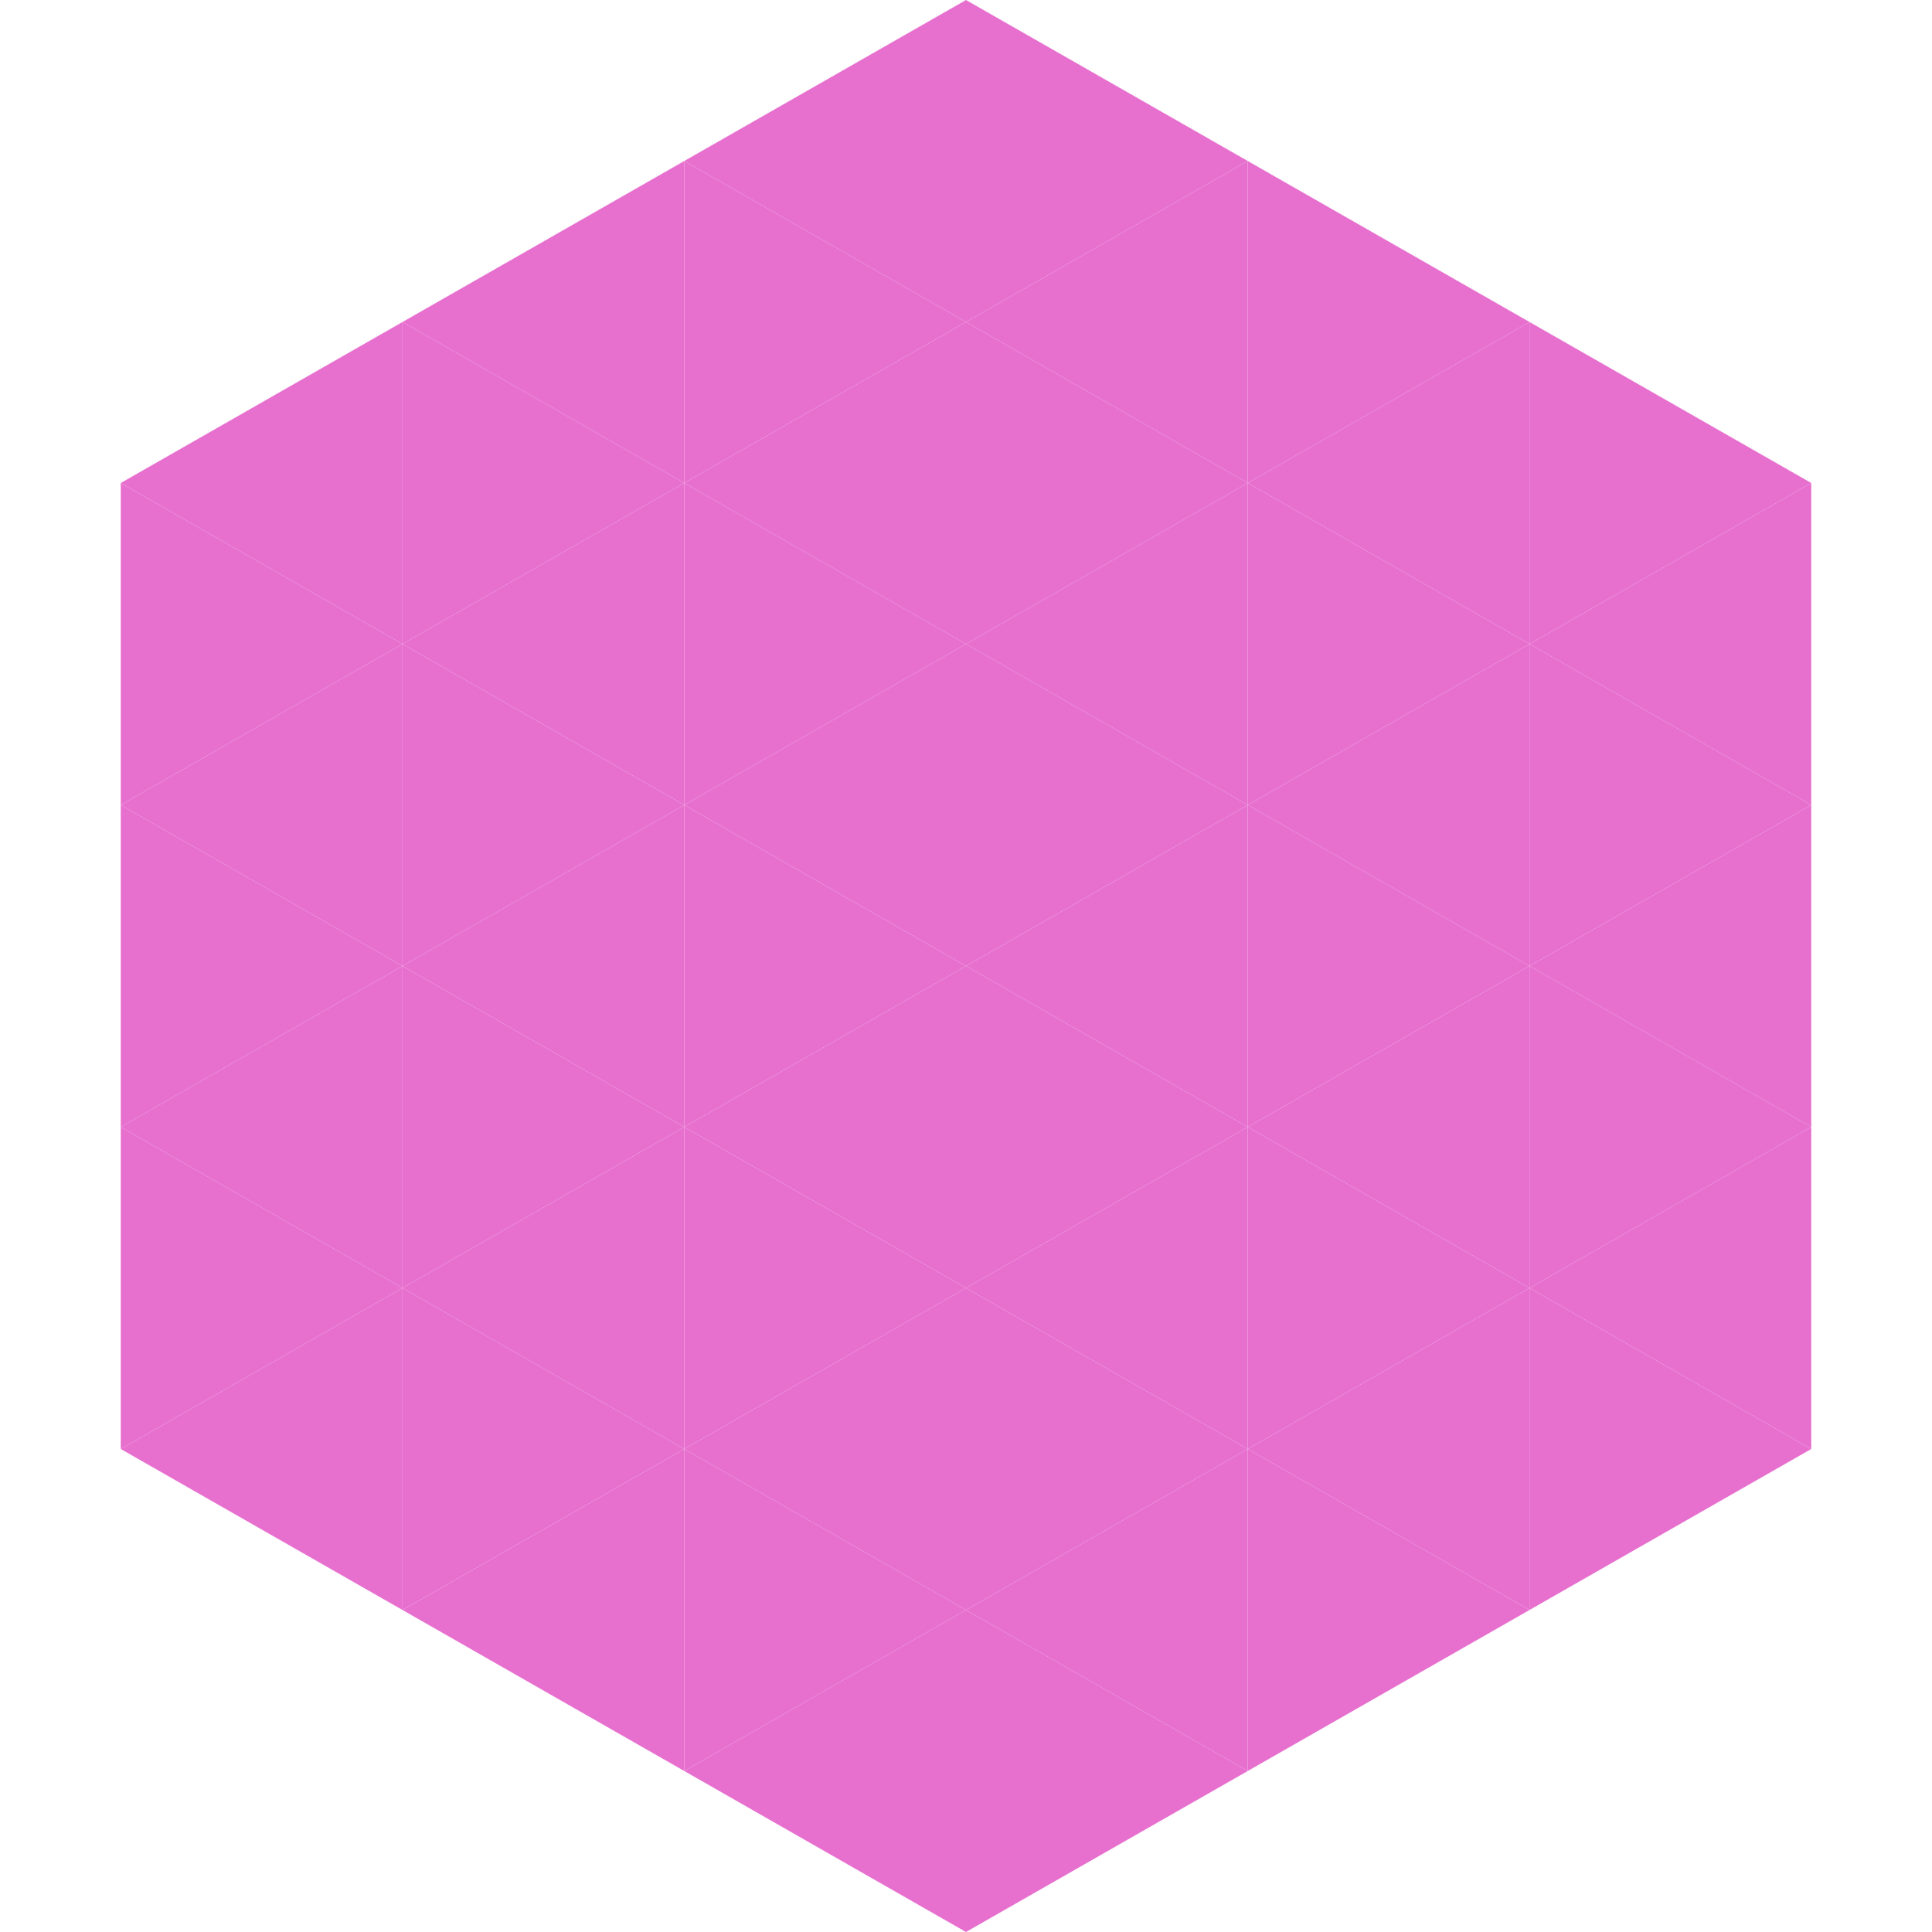 <?xml version="1.0"?>
<!-- Generated by SVGo -->
<svg width="240" height="240"
     xmlns="http://www.w3.org/2000/svg"
     xmlns:xlink="http://www.w3.org/1999/xlink">
<polygon points="50,40 15,60 50,80" style="fill:rgb(231,112,207)" />
<polygon points="190,40 225,60 190,80" style="fill:rgb(231,112,207)" />
<polygon points="15,60 50,80 15,100" style="fill:rgb(231,112,207)" />
<polygon points="225,60 190,80 225,100" style="fill:rgb(231,112,207)" />
<polygon points="50,80 15,100 50,120" style="fill:rgb(231,112,207)" />
<polygon points="190,80 225,100 190,120" style="fill:rgb(231,112,207)" />
<polygon points="15,100 50,120 15,140" style="fill:rgb(231,112,207)" />
<polygon points="225,100 190,120 225,140" style="fill:rgb(231,112,207)" />
<polygon points="50,120 15,140 50,160" style="fill:rgb(231,112,207)" />
<polygon points="190,120 225,140 190,160" style="fill:rgb(231,112,207)" />
<polygon points="15,140 50,160 15,180" style="fill:rgb(231,112,207)" />
<polygon points="225,140 190,160 225,180" style="fill:rgb(231,112,207)" />
<polygon points="50,160 15,180 50,200" style="fill:rgb(231,112,207)" />
<polygon points="190,160 225,180 190,200" style="fill:rgb(231,112,207)" />
<polygon points="15,180 50,200 15,220" style="fill:rgb(255,255,255); fill-opacity:0" />
<polygon points="225,180 190,200 225,220" style="fill:rgb(255,255,255); fill-opacity:0" />
<polygon points="50,0 85,20 50,40" style="fill:rgb(255,255,255); fill-opacity:0" />
<polygon points="190,0 155,20 190,40" style="fill:rgb(255,255,255); fill-opacity:0" />
<polygon points="85,20 50,40 85,60" style="fill:rgb(231,112,207)" />
<polygon points="155,20 190,40 155,60" style="fill:rgb(231,112,207)" />
<polygon points="50,40 85,60 50,80" style="fill:rgb(231,112,207)" />
<polygon points="190,40 155,60 190,80" style="fill:rgb(231,112,207)" />
<polygon points="85,60 50,80 85,100" style="fill:rgb(231,112,207)" />
<polygon points="155,60 190,80 155,100" style="fill:rgb(231,112,207)" />
<polygon points="50,80 85,100 50,120" style="fill:rgb(231,112,207)" />
<polygon points="190,80 155,100 190,120" style="fill:rgb(231,112,207)" />
<polygon points="85,100 50,120 85,140" style="fill:rgb(231,112,207)" />
<polygon points="155,100 190,120 155,140" style="fill:rgb(231,112,207)" />
<polygon points="50,120 85,140 50,160" style="fill:rgb(231,112,207)" />
<polygon points="190,120 155,140 190,160" style="fill:rgb(231,112,207)" />
<polygon points="85,140 50,160 85,180" style="fill:rgb(231,112,207)" />
<polygon points="155,140 190,160 155,180" style="fill:rgb(231,112,207)" />
<polygon points="50,160 85,180 50,200" style="fill:rgb(231,112,207)" />
<polygon points="190,160 155,180 190,200" style="fill:rgb(231,112,207)" />
<polygon points="85,180 50,200 85,220" style="fill:rgb(231,112,207)" />
<polygon points="155,180 190,200 155,220" style="fill:rgb(231,112,207)" />
<polygon points="120,0 85,20 120,40" style="fill:rgb(231,112,207)" />
<polygon points="120,0 155,20 120,40" style="fill:rgb(231,112,207)" />
<polygon points="85,20 120,40 85,60" style="fill:rgb(231,112,207)" />
<polygon points="155,20 120,40 155,60" style="fill:rgb(231,112,207)" />
<polygon points="120,40 85,60 120,80" style="fill:rgb(231,112,207)" />
<polygon points="120,40 155,60 120,80" style="fill:rgb(231,112,207)" />
<polygon points="85,60 120,80 85,100" style="fill:rgb(231,112,207)" />
<polygon points="155,60 120,80 155,100" style="fill:rgb(231,112,207)" />
<polygon points="120,80 85,100 120,120" style="fill:rgb(231,112,207)" />
<polygon points="120,80 155,100 120,120" style="fill:rgb(231,112,207)" />
<polygon points="85,100 120,120 85,140" style="fill:rgb(231,112,207)" />
<polygon points="155,100 120,120 155,140" style="fill:rgb(231,112,207)" />
<polygon points="120,120 85,140 120,160" style="fill:rgb(231,112,207)" />
<polygon points="120,120 155,140 120,160" style="fill:rgb(231,112,207)" />
<polygon points="85,140 120,160 85,180" style="fill:rgb(231,112,207)" />
<polygon points="155,140 120,160 155,180" style="fill:rgb(231,112,207)" />
<polygon points="120,160 85,180 120,200" style="fill:rgb(231,112,207)" />
<polygon points="120,160 155,180 120,200" style="fill:rgb(231,112,207)" />
<polygon points="85,180 120,200 85,220" style="fill:rgb(231,112,207)" />
<polygon points="155,180 120,200 155,220" style="fill:rgb(231,112,207)" />
<polygon points="120,200 85,220 120,240" style="fill:rgb(231,112,207)" />
<polygon points="120,200 155,220 120,240" style="fill:rgb(231,112,207)" />
<polygon points="85,220 120,240 85,260" style="fill:rgb(255,255,255); fill-opacity:0" />
<polygon points="155,220 120,240 155,260" style="fill:rgb(255,255,255); fill-opacity:0" />
</svg>
